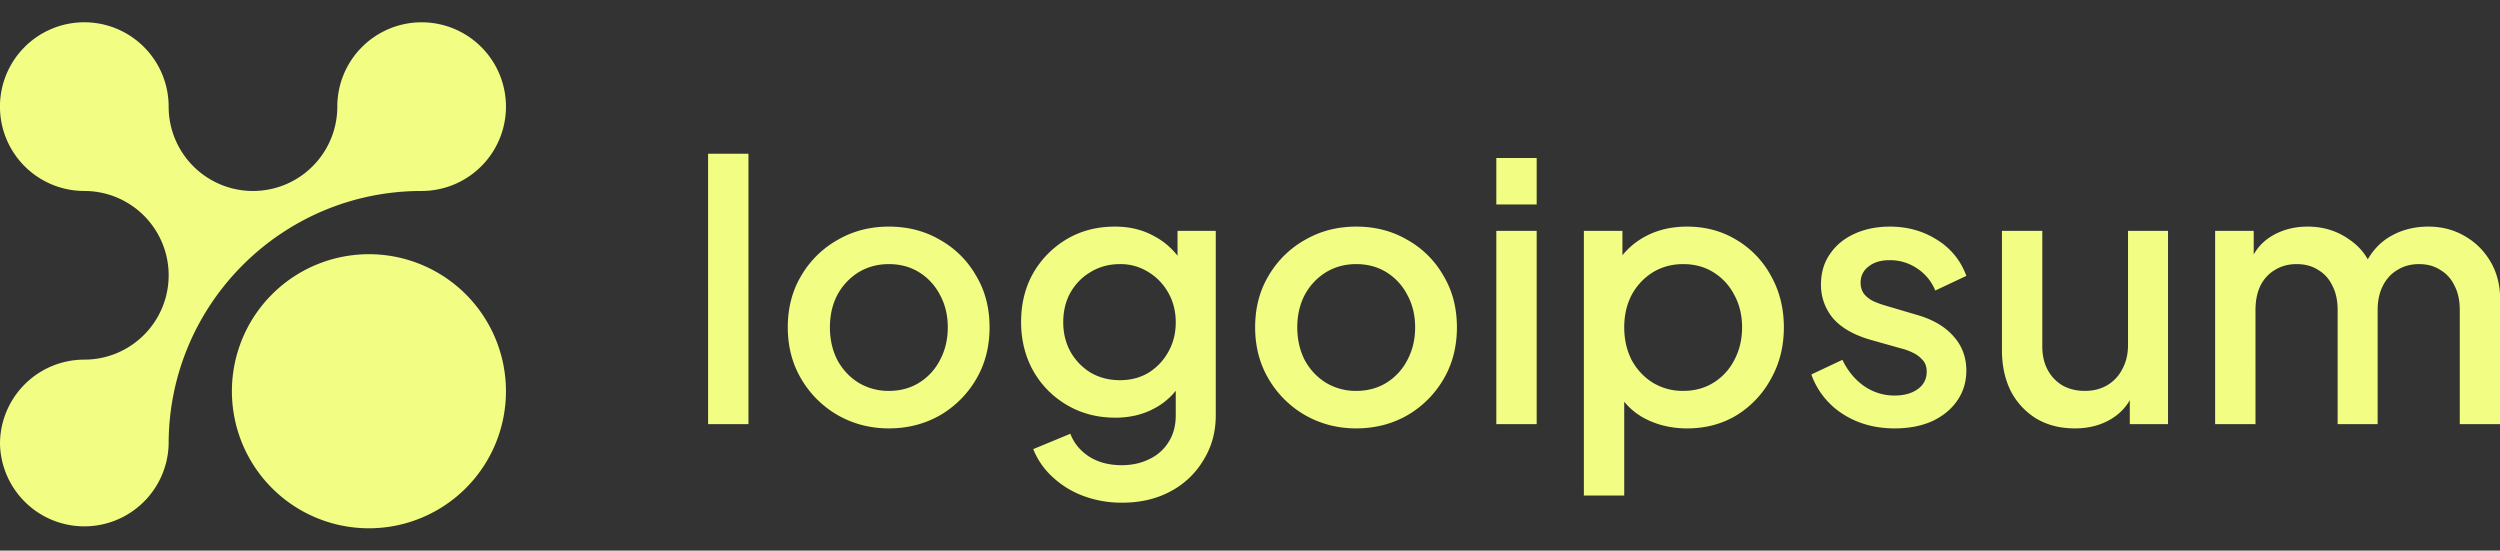 <svg xmlns="http://www.w3.org/2000/svg" width="168" height="37" fill="none"><rect width="100%" height="100%" fill="#333333" stroke="none"/><path fill="#F2FD84" d="M5.667 12.833a5.668 5.668 0 1 1 5.666-5.666 5.667 5.667 0 0 0 11.334 0 5.667 5.667 0 1 1 5.666 5.666c-9.39 0-17 7.614-17 17a5.668 5.668 0 0 1-11.333 0 5.667 5.667 0 0 1 5.667-5.666 5.666 5.666 0 0 0 0-11.334Z"/><path fill="#F2FD84" d="M15.584 26.291a9.206 9.206 0 0 1 9.208-9.208A9.206 9.206 0 0 1 34 26.291a9.207 9.207 0 0 1-9.209 9.209 9.207 9.207 0 0 1-9.207-9.209Zm32 2.209V10.332h2.712V28.5h-2.712Zm12.147.288c-1.248 0-2.392-.296-3.432-.888a6.71 6.71 0 0 1-2.448-2.424c-.608-1.024-.912-2.184-.912-3.48 0-1.312.304-2.472.912-3.48a6.525 6.525 0 0 1 2.448-2.4c1.024-.592 2.168-.888 3.432-.888 1.28 0 2.424.296 3.432.888a6.35 6.35 0 0 1 2.424 2.4c.608 1.008.912 2.168.912 3.48 0 1.312-.304 2.48-.912 3.504a6.71 6.71 0 0 1-2.448 2.424c-1.024.576-2.16.864-3.408.864Zm0-2.52c.768 0 1.448-.184 2.04-.552a3.849 3.849 0 0 0 1.392-1.512c.352-.656.528-1.392.528-2.208 0-.816-.176-1.544-.528-2.184A3.849 3.849 0 0 0 61.77 18.3c-.592-.368-1.272-.552-2.04-.552-.752 0-1.432.184-2.04.552a4.028 4.028 0 0 0-1.416 1.512c-.336.64-.504 1.368-.504 2.184 0 .816.168 1.552.504 2.208.352.64.824 1.144 1.416 1.512a3.863 3.863 0 0 0 2.04.552Zm15.68 7.512a7.306 7.306 0 0 1-2.617-.456 6.146 6.146 0 0 1-2.063-1.272 5.058 5.058 0 0 1-1.296-1.872l2.495-1.032c.224.608.632 1.112 1.224 1.512.609.4 1.353.6 2.233.6.688 0 1.303-.136 1.847-.408a3.01 3.01 0 0 0 1.297-1.152c.32-.496.48-1.096.48-1.8v-2.928l.48.552a4.551 4.551 0 0 1-1.873 1.896c-.783.432-1.671.648-2.663.648-1.2 0-2.28-.28-3.24-.84a6.179 6.179 0 0 1-2.28-2.304c-.544-.976-.817-2.072-.817-3.288 0-1.232.273-2.328.817-3.288a6.29 6.29 0 0 1 2.255-2.28c.945-.56 2.025-.84 3.24-.84.992 0 1.872.216 2.64.648.785.416 1.425 1.024 1.92 1.824l-.36.672v-2.856h2.57V27.9c0 1.12-.272 2.12-.817 3a5.613 5.613 0 0 1-2.208 2.112c-.944.512-2.032.768-3.264.768Zm-.145-8.232c.72 0 1.36-.168 1.92-.504.56-.352 1-.816 1.32-1.392.337-.592.504-1.256.504-1.992s-.168-1.4-.504-1.992a3.745 3.745 0 0 0-1.344-1.392 3.488 3.488 0 0 0-1.896-.528c-.736 0-1.392.176-1.968.528-.576.336-1.032.8-1.368 1.392-.32.576-.48 1.24-.48 1.992 0 .72.16 1.376.48 1.968a3.871 3.871 0 0 0 1.368 1.416c.576.336 1.233.504 1.968.504Zm15.871 3.24c-1.248 0-2.392-.296-3.432-.888a6.71 6.71 0 0 1-2.448-2.424c-.608-1.024-.912-2.184-.912-3.48 0-1.312.304-2.472.912-3.48a6.525 6.525 0 0 1 2.448-2.4c1.024-.592 2.168-.888 3.432-.888 1.28 0 2.424.296 3.432.888a6.35 6.35 0 0 1 2.424 2.4c.608 1.008.912 2.168.912 3.48 0 1.312-.304 2.48-.912 3.504a6.71 6.71 0 0 1-2.448 2.424c-1.024.576-2.16.864-3.408.864Zm0-2.52c.768 0 1.448-.184 2.04-.552a3.849 3.849 0 0 0 1.392-1.512c.352-.656.528-1.392.528-2.208 0-.816-.176-1.544-.528-2.184a3.849 3.849 0 0 0-1.392-1.512c-.592-.368-1.272-.552-2.04-.552-.752 0-1.432.184-2.04.552a4.028 4.028 0 0 0-1.416 1.512c-.336.64-.504 1.368-.504 2.184 0 .816.168 1.552.504 2.208.352.64.824 1.144 1.416 1.512a3.863 3.863 0 0 0 2.04.552Zm9.416 2.232V15.516h2.712V28.5h-2.712Zm0-14.76v-3.12h2.712v3.12h-2.712Zm5.883 19.56V15.516h2.592v2.688l-.312-.624a5.006 5.006 0 0 1 1.92-1.728c.8-.416 1.712-.624 2.736-.624 1.232 0 2.336.296 3.312.888a6.279 6.279 0 0 1 2.328 2.424c.576 1.024.864 2.176.864 3.456 0 1.28-.288 2.432-.864 3.456a6.516 6.516 0 0 1-2.304 2.448c-.976.592-2.088.888-3.336.888-1.008 0-1.928-.208-2.76-.624a4.477 4.477 0 0 1-1.896-1.8l.432-.504v7.44h-2.712Zm6.672-7.032c.768 0 1.448-.184 2.04-.552a3.849 3.849 0 0 0 1.392-1.512c.352-.656.528-1.392.528-2.208 0-.816-.176-1.544-.528-2.184a3.849 3.849 0 0 0-1.392-1.512c-.592-.368-1.272-.552-2.04-.552-.752 0-1.432.184-2.04.552a4.028 4.028 0 0 0-1.416 1.512c-.336.64-.504 1.368-.504 2.184 0 .816.168 1.552.504 2.208.352.64.824 1.144 1.416 1.512a3.863 3.863 0 0 0 2.04.552Zm14.206 2.52c-1.328 0-2.496-.328-3.504-.984a5.227 5.227 0 0 1-2.088-2.64l2.088-.984c.352.736.832 1.32 1.44 1.752a3.547 3.547 0 0 0 2.064.648c.64 0 1.16-.144 1.56-.432.4-.288.6-.68.6-1.176 0-.32-.088-.576-.264-.768a1.956 1.956 0 0 0-.672-.504 3.62 3.62 0 0 0-.792-.288l-2.04-.576c-1.12-.32-1.96-.8-2.52-1.44a3.466 3.466 0 0 1-.816-2.28c0-.784.2-1.464.6-2.04.4-.592.952-1.048 1.656-1.368.704-.32 1.496-.48 2.376-.48 1.184 0 2.24.296 3.168.888a4.68 4.68 0 0 1 1.968 2.424l-2.088.984a3.188 3.188 0 0 0-1.224-1.488 3.222 3.222 0 0 0-1.848-.552c-.592 0-1.064.144-1.416.432a1.298 1.298 0 0 0-.528 1.08c0 .304.08.56.24.768.16.192.368.352.624.48.256.112.52.208.792.288l2.112.624c1.072.304 1.896.784 2.472 1.44.576.64.864 1.408.864 2.304 0 .768-.208 1.448-.624 2.04-.4.576-.96 1.032-1.68 1.368-.72.32-1.56.48-2.52.48Zm12.113 0c-.976 0-1.832-.216-2.568-.648a4.693 4.693 0 0 1-1.728-1.848c-.4-.8-.6-1.72-.6-2.76v-8.016h2.712v7.776c0 .592.12 1.112.36 1.56.24.448.576.8 1.008 1.056.432.24.928.36 1.488.36.576 0 1.08-.128 1.512-.384a2.63 2.63 0 0 0 1.008-1.08c.256-.464.384-1.008.384-1.632v-7.656h2.688V28.5h-2.568v-2.544l.288.336c-.304.8-.808 1.416-1.512 1.848-.704.432-1.528.648-2.472.648Zm9.43-.288V15.516h2.592v2.808l-.336-.432c.272-.88.768-1.544 1.488-1.992.72-.448 1.544-.672 2.472-.672 1.04 0 1.96.28 2.76.84.816.544 1.36 1.272 1.632 2.184l-.768.072c.384-1.04.968-1.816 1.752-2.328.8-.512 1.712-.768 2.736-.768.896 0 1.704.208 2.424.624.736.416 1.32.992 1.752 1.728.432.736.648 1.576.648 2.52v8.4h-2.712v-7.656c0-.656-.12-1.208-.36-1.656a2.373 2.373 0 0 0-.96-1.056c-.4-.256-.872-.384-1.416-.384-.544 0-1.024.128-1.44.384-.416.24-.744.592-.984 1.056-.24.464-.36 1.016-.36 1.656V28.5h-2.688v-7.656c0-.656-.12-1.208-.36-1.656a2.373 2.373 0 0 0-.96-1.056c-.4-.256-.88-.384-1.44-.384-.544 0-1.024.128-1.44.384-.416.24-.744.592-.984 1.056-.224.464-.336 1.016-.336 1.656V28.5h-2.712Z"/></svg>